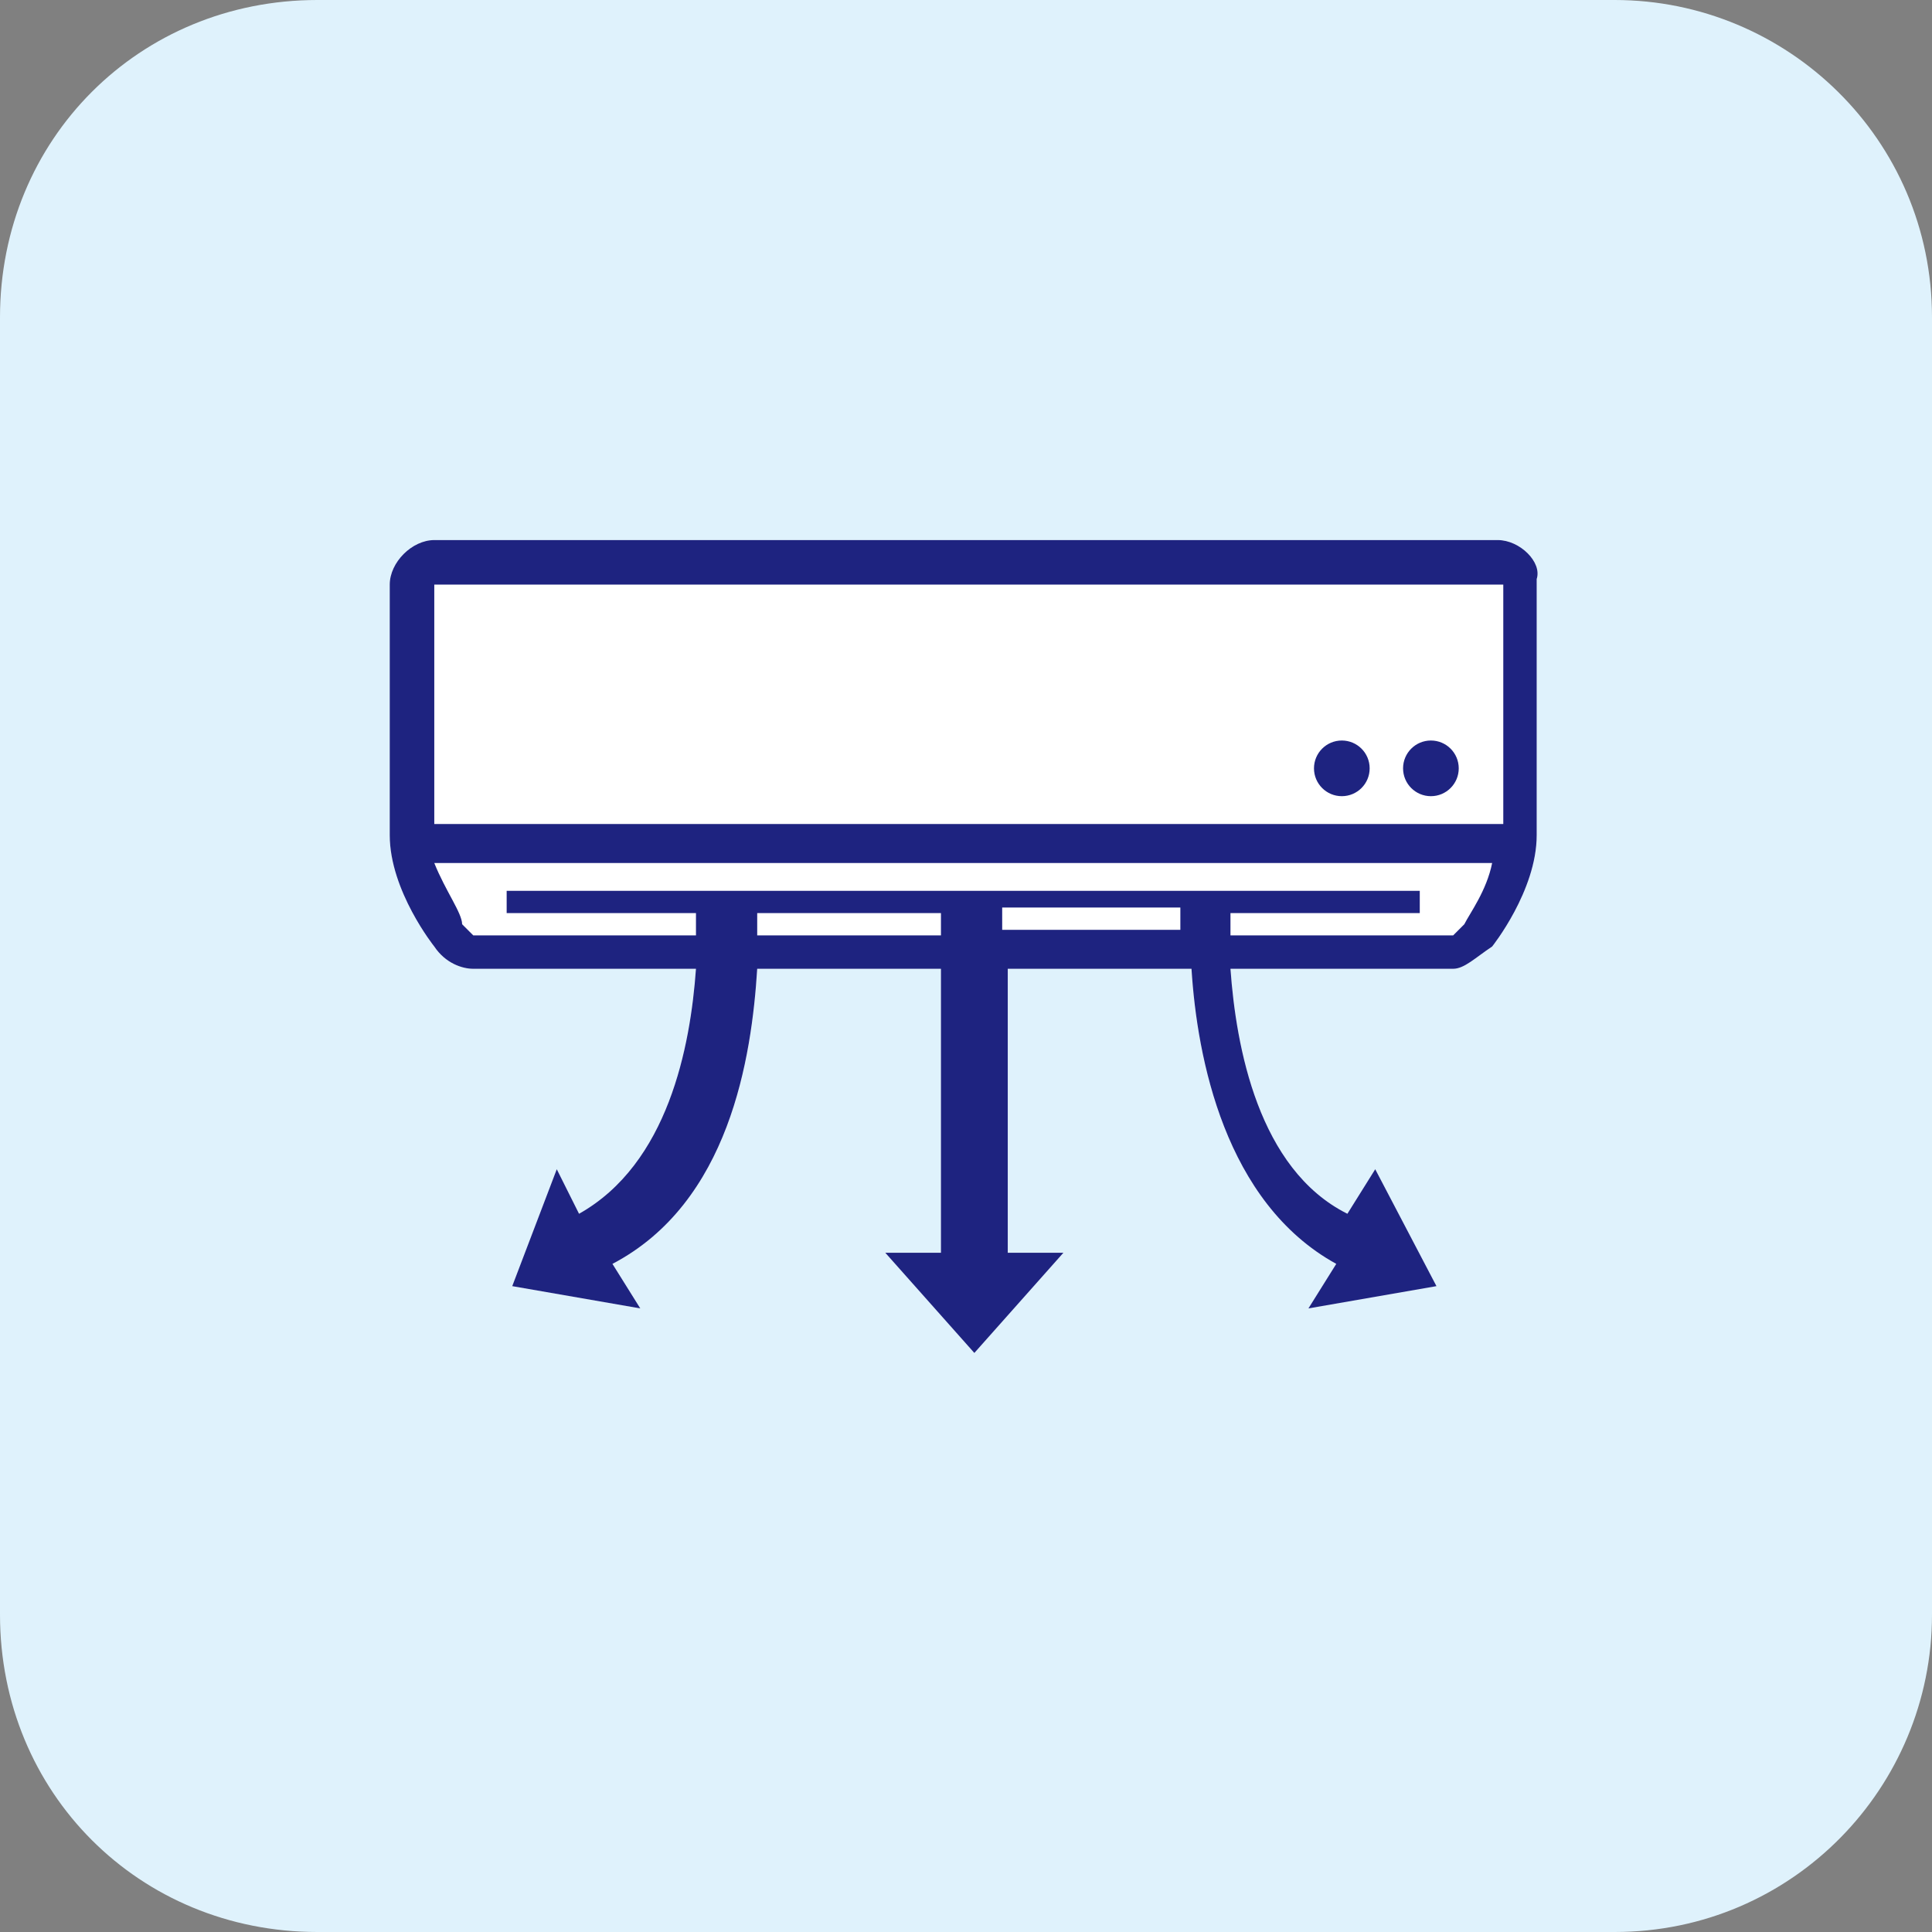 <?xml version="1.0" encoding="utf-8"?>
<!-- Generator: Adobe Illustrator 24.3.0, SVG Export Plug-In . SVG Version: 6.00 Build 0)  -->
<svg version="1.1" id="レイヤー_1" xmlns="http://www.w3.org/2000/svg" xmlns:xlink="http://www.w3.org/1999/xlink" x="0px"
	 y="0px" viewBox="0 0 34.7 34.7" style="enable-background:new 0 0 34.7 34.7;" xml:space="preserve">
<rect x="0" y="0" width="34.7" height="34.7" fill="#808080" stroke="none"/>
<style type="text/css">
	.st0{fill:#DFF2FC;}
	.st1{fill:#FFFFFF;}
	.st2{fill:#1E2380;}
</style>
<g>
	<path class="st0" d="M34.7,29c0,3.1-2.5,5.7-5.7,5.7H5.7C2.5,34.7,0,32.2,0,29V5.7C0,2.5,2.5,0,5.7,0H29c3.1,0,5.7,2.5,5.7,5.7V29z
		"/>
</g>
<path class="st1" d="M26.9,9.7h-9.6H7.8C7.4,9.7,7,10.1,7,10.5V15c0,1,0.8,2,0.8,2c0.2,0.3,0.5,0.4,0.7,0.4h4
	c-0.1,1.4-0.5,3.5-2.1,4.4L10,21l-0.8,2.1l2.3,0.4l-0.5-0.8c2.1-1.1,2.5-3.7,2.6-5.3h3.3v5.1h-1l1.6,1.8l1.6-1.8h-1v-5.1h3.3
	c0.1,1.6,0.6,4.2,2.6,5.3l-0.5,0.8l2.3-0.4L24.7,21l-0.5,0.8c-1.6-0.8-2-3-2.1-4.4h4c0.2,0,0.4-0.2,0.7-0.4c0,0,0.8-1,0.8-2v-4.6
	C27.7,10.1,27.3,9.7,26.9,9.7z"/>
<g>
	<g>
		<circle class="st2" cx="24.1" cy="13.8" r="0.5"/>
		<circle class="st2" cx="25.7" cy="13.8" r="0.5"/>
		<path class="st2" d="M26.9,9.7h-9.6H7.8C7.4,9.7,7,10.1,7,10.5V15c0,1,0.8,2,0.8,2c0.2,0.3,0.5,0.4,0.7,0.4h4
			c-0.1,1.4-0.5,3.5-2.1,4.4L10,21l-0.8,2.1l2.3,0.4l-0.5-0.8c2.1-1.1,2.5-3.7,2.6-5.3h3.3v5.1h-1l1.6,1.8l1.6-1.8h-1v-5.1h3.3
			c0.1,1.6,0.6,4.2,2.6,5.3l-0.5,0.8l2.3-0.4L24.7,21l-0.5,0.8c-1.6-0.8-2-3-2.1-4.4h4c0.2,0,0.4-0.2,0.7-0.4c0,0,0.8-1,0.8-2v-4.6
			C27.7,10.1,27.3,9.7,26.9,9.7z M13.6,16.8c0-0.2,0-0.3,0-0.4h3.3v0.4H13.6z M17.9,16.3h3.3c0,0.1,0,0.3,0,0.4h-3.2V16.3z
			 M26.3,16.6c-0.1,0.1-0.1,0.1-0.2,0.2h-4c0-0.2,0-0.3,0-0.4h3.4v-0.4H9.1v0.4h3.4c0,0.1,0,0.3,0,0.4h-4c0,0-0.1-0.1-0.2-0.2
			C8.3,16.4,8,16,7.8,15.5h19C26.7,16,26.4,16.4,26.3,16.6z M26.9,14.8H7.8v-4.3h19.2V14.8z"/>
	</g>
</g>
</svg>
